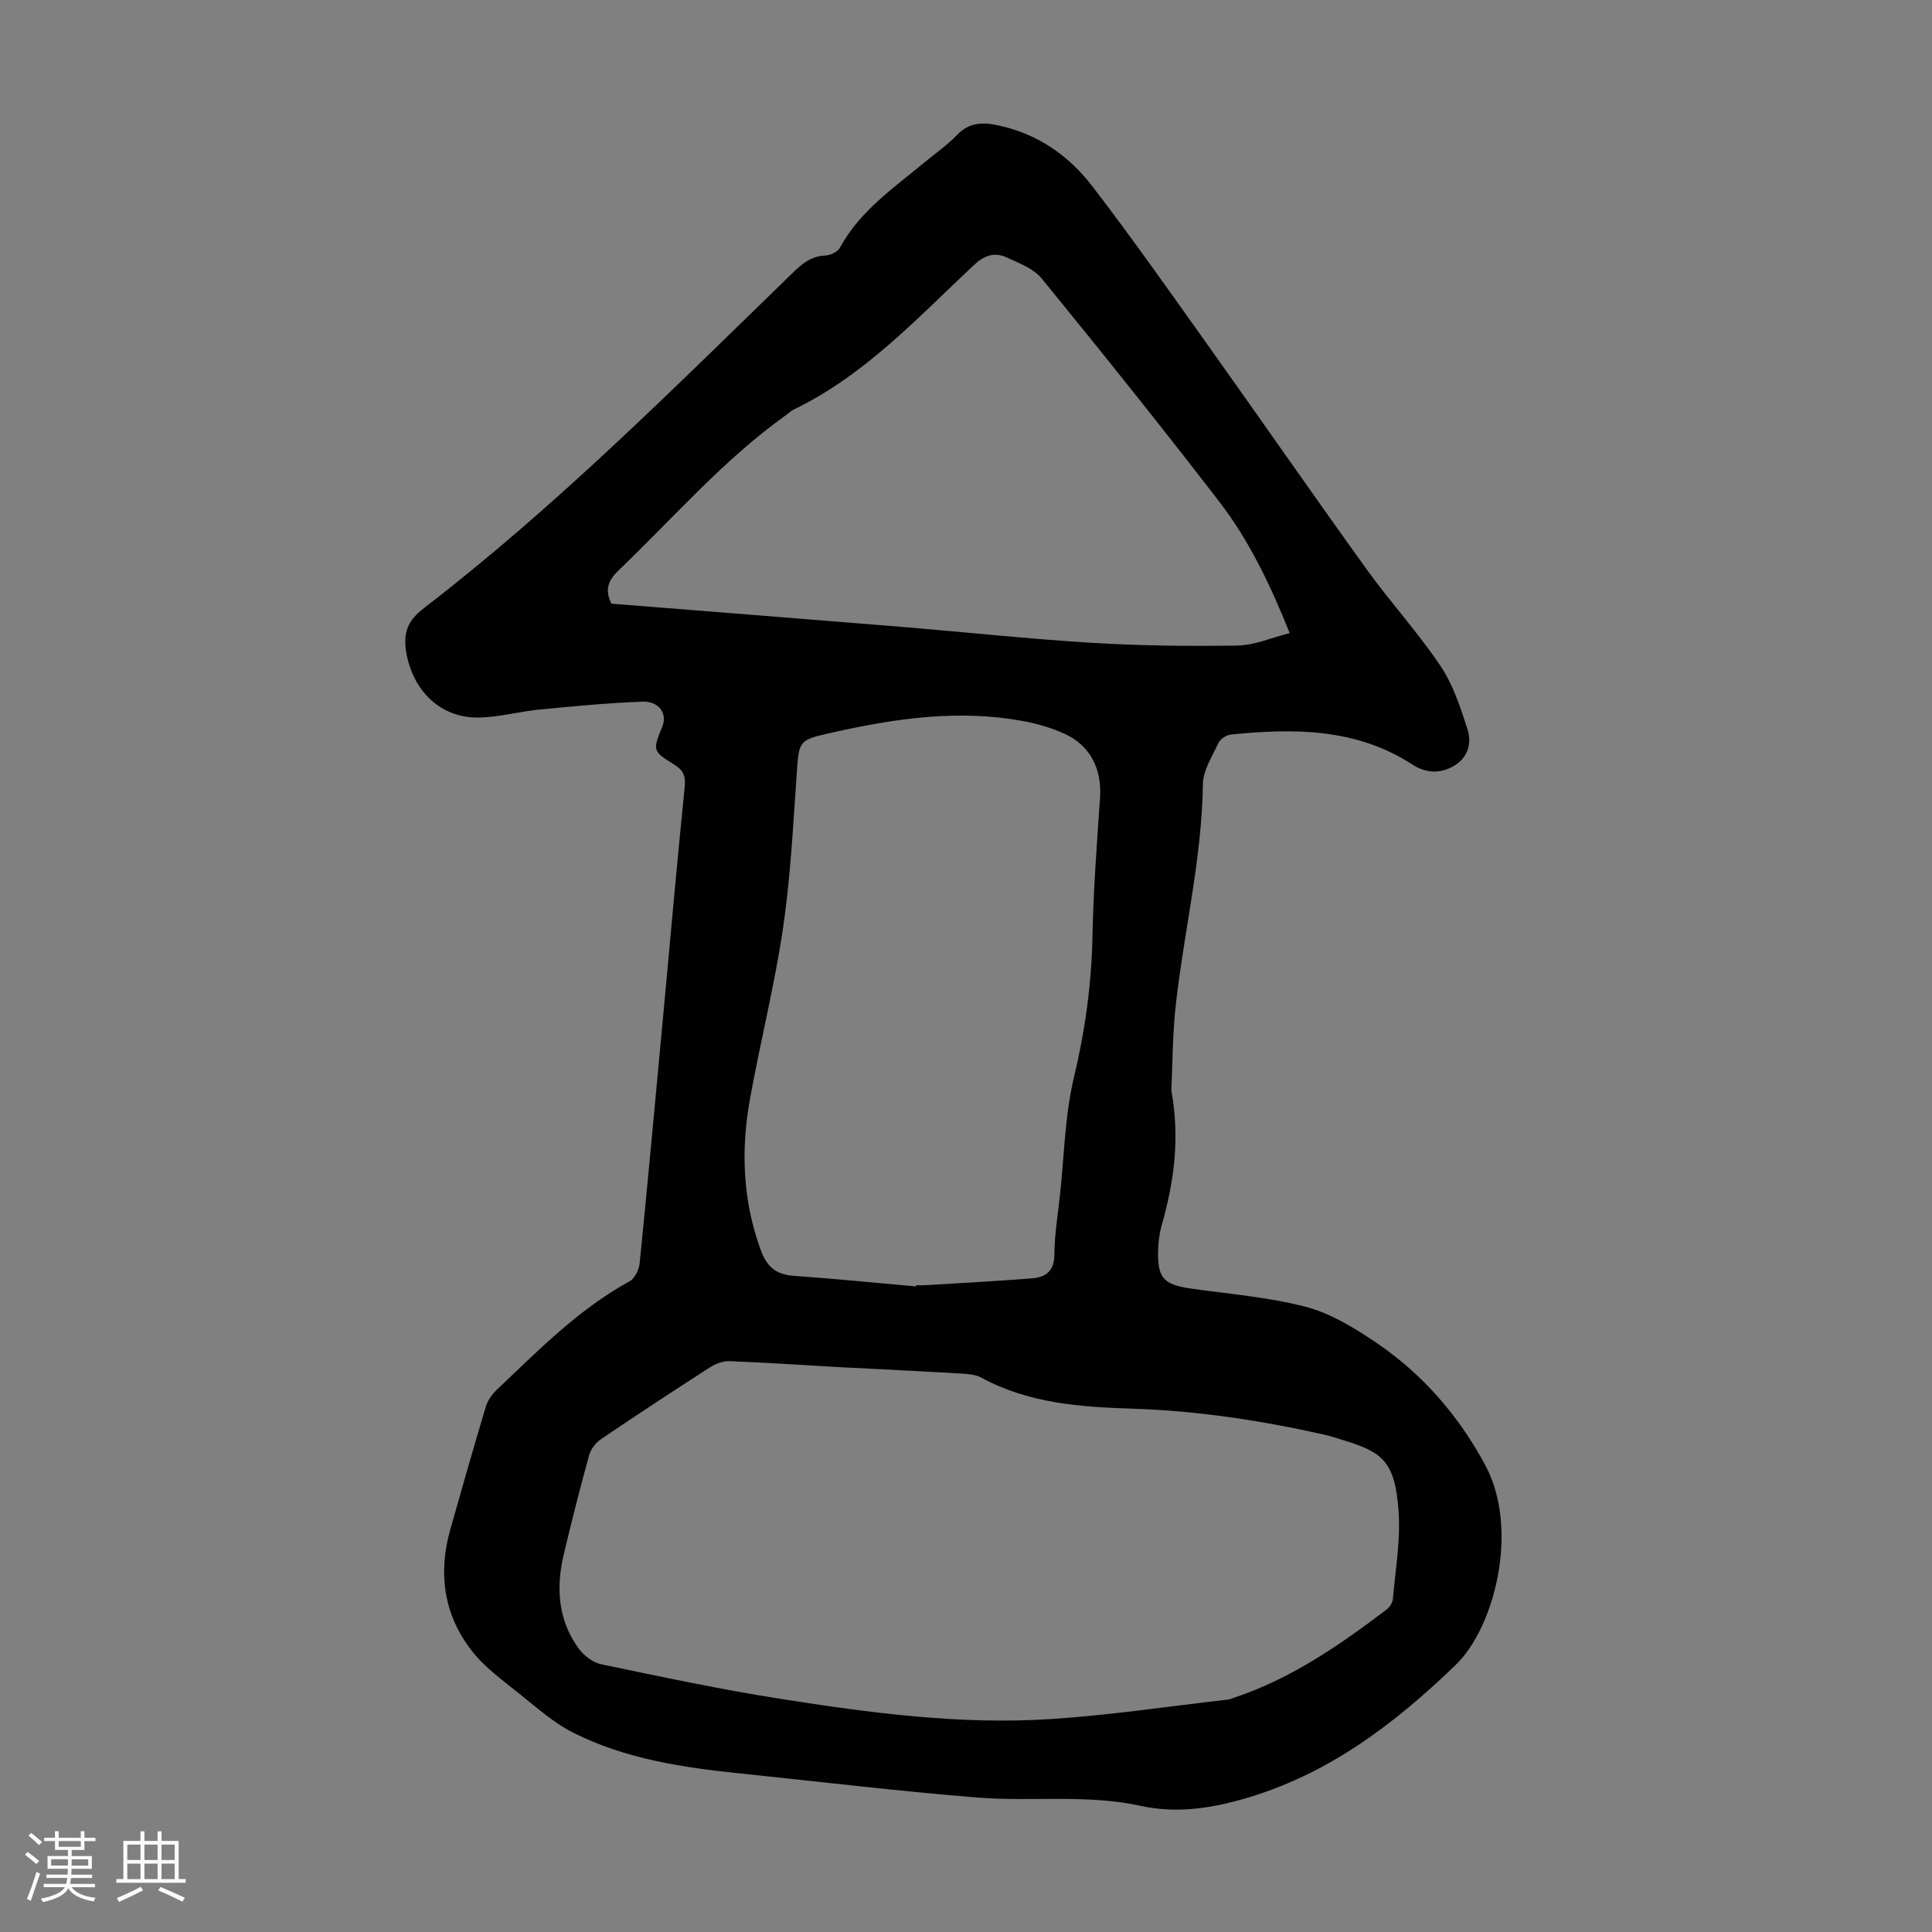 <svg enable-background="new 0 0 400 400" viewBox="0 0 400 400" xmlns="http://www.w3.org/2000/svg"><rect x="0" y="0" width="400" height="400" fill="#808080" stroke="none"/><path d="m5.17 384 .55-.58c.85.61 1.65 1.24 2.4 1.87l-.59.64c-.83-.73-1.62-1.38-2.36-1.93m1.22 9.53-.82-.34c.71-1.76 1.37-3.64 1.98-5.63.24.13.5.25.76.36-.6 1.67-1.24 3.54-1.92 5.61m-.5-13.5.57-.54c.56.44 1.31 1.06 2.26 1.87l-.64.64c-.68-.66-1.41-1.32-2.19-1.97m3.25.46h2.24v-1.36h.77v1.36h4.57v-1.36h.76v1.36h2.28v.69h-2.28v1.84h-2.64v1.26h4.18v2.64h-4.21c0 .45-.02.86-.05 1.21h4.32v.69h-4.38c-.04.34-.1.75-.19 1.22h5.15v.69h-4.82c.87 1.19 2.51 1.92 4.93 2.19-.17.31-.3.57-.37.76-2.77-.49-4.52-1.41-5.26-2.76-.56 1.26-2.3 2.23-5.24 2.9-.12-.24-.26-.48-.43-.72 2.73-.55 4.38-1.34 4.96-2.38h-4.38v-.69h4.65c.1-.38.17-.79.21-1.22h-4.32v-.69h4.4c.03-.34.05-.75.05-1.21h-4.2v-2.64h4.23v-1.26h-2.69v-1.84h-2.24zm1.46 4.46v1.29h3.45c.01-.4.02-.57.01-.53v-.32-.45h-3.46zm1.55-2.59h4.57v-1.19h-4.57zm6.11 2.59h-3.42v.77c-.01.19-.01.37-.02.53h3.44z" fill="#fafafc"/><path d="m32.63 379.16h.82v1.98h3.54v7.89h1.46v.78h-14.37v-.78h1.46v-7.89h3.54v-1.98h.82v1.98h2.73zm-3.49 11.48.5.73c-1.61.82-3.28 1.63-5 2.41-.13-.27-.28-.55-.44-.82 1.75-.72 3.4-1.49 4.94-2.32m-2.78-5.55h2.73v-3.18h-2.73zm0 3.95h2.73v-3.2h-2.73zm3.54-3.95h2.73v-3.18h-2.73zm0 3.95h2.73v-3.2h-2.73zm7.89 4.68c-1.84-.92-3.51-1.7-5.02-2.32l.45-.73c1.89.8 3.57 1.55 5.04 2.23zm-1.62-11.81h-2.73v3.18h2.73zm-2.73 7.13h2.73v-3.2h-2.73z" fill="#fafafc"/><path d="m242.52 225.79c1.83 10.13.49 19.13-2.04 28.04-.45 1.6-.65 3.3-.7 4.97-.18 5.76 1.1 7.16 6.73 7.97 7.97 1.15 16.08 1.77 23.83 3.79 5.11 1.34 9.98 4.31 14.44 7.32 9.7 6.55 17.21 15.17 22.77 25.55 7.01 13.1 2 33.41-6.21 41.32-12.81 12.34-26.62 22.82-44.07 27.75-6.99 1.98-13.88 2.96-21.12 1.38-11.14-2.44-22.55-.82-33.78-1.72-16.38-1.31-32.7-3.29-49.05-4.98-11.94-1.23-23.81-2.99-34.65-8.45-3.92-1.98-7.34-5-10.8-7.79-3.56-2.87-7.43-5.61-10.19-9.15-5.79-7.42-7.02-16.02-4.46-25.1 2.4-8.49 4.82-16.98 7.36-25.44.39-1.3 1.3-2.6 2.31-3.55 8.6-8.15 16.91-16.64 27.47-22.43 1.08-.59 1.95-2.43 2.08-3.77 1.74-17.37 3.33-34.75 4.95-52.13 1.44-15.48 2.8-30.98 4.37-46.45.23-2.24-.26-3.43-2.15-4.61-4.55-2.82-4.49-2.92-2.48-7.91 1.08-2.67-.7-5.27-4.17-5.13-7.12.28-14.23.95-21.32 1.64-4.21.41-8.38 1.6-12.58 1.65-7.98.1-13.59-5.65-14.94-13.44-.74-4.25.38-6.7 3.69-9.25 27.3-21 51.57-45.35 76.22-69.29 1.97-1.92 3.88-3.57 6.86-3.68 1.05-.04 2.55-.77 3.02-1.63 4.09-7.55 10.98-12.25 17.33-17.52 2.33-1.93 4.85-3.67 6.93-5.83 2.54-2.64 5.32-2.65 8.56-1.95 8.06 1.73 14.49 6.19 19.35 12.5 8.11 10.54 15.77 21.45 23.49 32.28 11.17 15.67 22.13 31.49 33.37 47.11 4.9 6.81 10.61 13.04 15.28 19.99 2.61 3.87 4.14 8.57 5.59 13.08.92 2.84.24 5.8-2.74 7.61-2.93 1.78-6.02 1.46-8.6-.22-11.65-7.57-24.49-7.56-37.56-6.25-.95.09-2.23.89-2.62 1.71-1.31 2.78-3.2 5.7-3.24 8.59-.22 15.31-3.84 30.16-5.57 45.25-.74 6.28-.7 12.67-.96 18.17zm-69.03 57.25c-6.13-.35-14.27-.89-22.43-1.23-1.32-.05-2.86.5-4 1.24-7.62 4.9-15.19 9.87-22.68 14.95-1.08.73-2.08 2.07-2.42 3.32-1.87 6.78-3.6 13.61-5.23 20.45-1.64 6.9-1.23 13.63 3.08 19.55 1.07 1.47 2.95 2.89 4.68 3.25 12.35 2.58 24.71 5.22 37.18 7.17 18.45 2.9 37.03 5.38 55.75 4.18 12.33-.79 24.6-2.65 36.89-4.05.43-.05.85-.27 1.27-.41 11.74-3.91 21.75-10.83 31.48-18.21.64-.48 1.25-1.41 1.32-2.17.52-6.01 1.59-12.08 1.19-18.05-.71-10.57-3.45-12.37-11.26-14.8-1.39-.43-2.77-.89-4.18-1.21-13-2.91-26.13-4.93-39.47-5.36-10.87-.35-21.64-1.07-31.5-6.44-1.2-.65-2.79-.75-4.21-.84-7.82-.46-15.63-.84-25.46-1.34zm16.15-16.7c.01-.08.02-.17.03-.25.67 0 1.34.04 2.01-.01 7.35-.45 14.71-.83 22.05-1.42 2.79-.23 4.55-1.51 4.57-4.91.02-4.12.72-8.24 1.16-12.35.88-8.11 1-16.42 2.88-24.29 2.31-9.66 3.64-19.27 3.84-29.17.19-9.59.91-19.18 1.57-28.75.41-5.98-2.02-10.9-7.47-13.33-2.72-1.21-5.67-2.07-8.61-2.6-13.24-2.41-26.24-.54-39.19 2.37-7.2 1.62-7.04 1.5-7.55 8.94-.74 10.59-1.28 21.22-2.83 31.7-1.75 11.82-4.69 23.45-6.82 35.22-1.92 10.61-1.53 21.12 2.26 31.41 1.24 3.38 3.15 4.98 6.73 5.24 8.46.6 16.91 1.45 25.37 2.2zm77.38-135.26c-4.07-10.15-8.44-19.23-14.58-27.21-12-15.59-24.32-30.95-36.76-46.2-1.7-2.08-4.72-3.21-7.31-4.39-2.52-1.15-4.6-.4-6.81 1.67-11.64 10.9-22.54 22.77-37.25 29.85-.59.29-1.08.79-1.63 1.18-12.92 9.24-23.27 21.25-34.65 32.15-2.17 2.07-2.84 4.03-1.45 6.85 19.89 1.59 39.83 3.15 59.77 4.78 13.26 1.09 26.49 2.52 39.76 3.33 10.01.61 20.07.72 30.09.56 3.52-.05 7-1.61 10.82-2.57z" fill="#010101"/></svg>